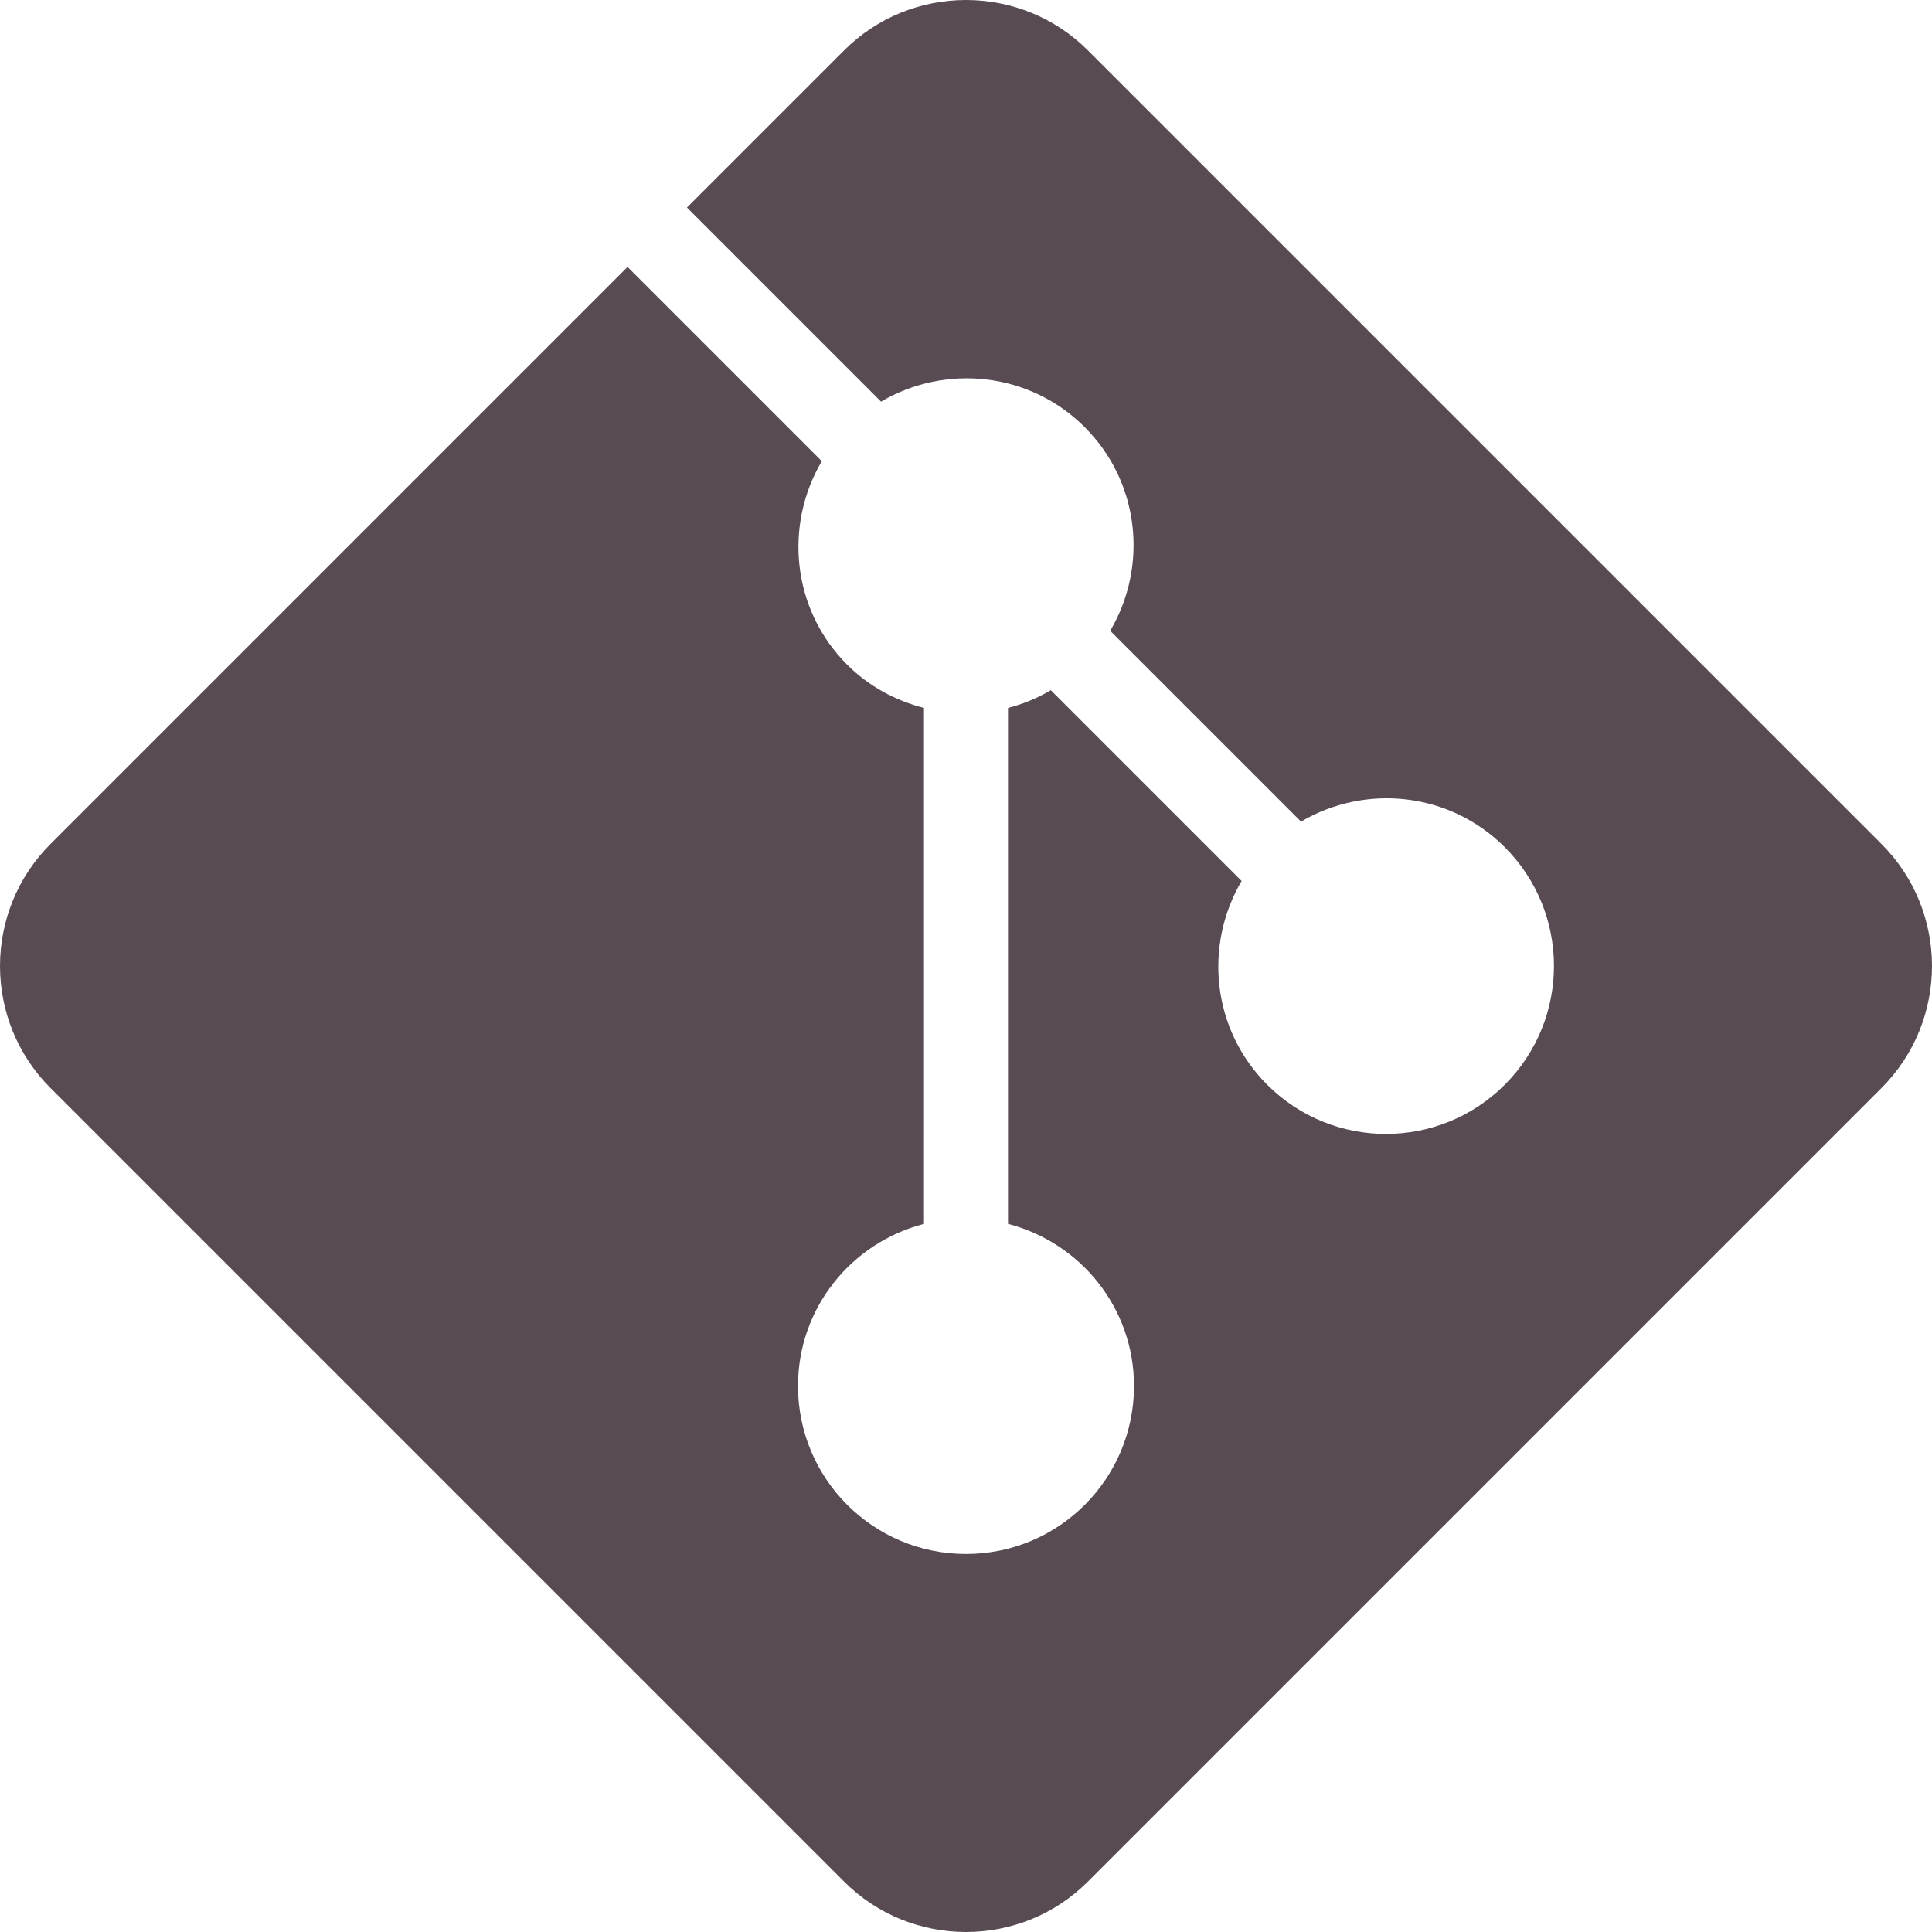 <?xml version="1.0" encoding="UTF-8" standalone="no"?>
<svg
   viewBox="0 0 50 50"
   width="500px"
   height="500px"
   version="1.1"
   id="svg1"
   sodipodi:docname="git.svg"
   inkscape:version="1.4.2 (ebf0e940, 2025-05-08)"
   xmlns:inkscape="http://www.inkscape.org/namespaces/inkscape"
   xmlns:sodipodi="http://sodipodi.sourceforge.net/DTD/sodipodi-0.dtd"
   xmlns="http://www.w3.org/2000/svg"
   xmlns:svg="http://www.w3.org/2000/svg">
  <defs
     id="defs1" />
  <sodipodi:namedview
     id="namedview1"
     pagecolor="#ffffff"
     bordercolor="#000000"
     borderopacity="0.25"
     inkscape:showpageshadow="2"
     inkscape:pageopacity="0.0"
     inkscape:pagecheckerboard="0"
     inkscape:deskcolor="#d1d1d1"
     inkscape:zoom="0.29415642"
     inkscape:cx="108.78566"
     inkscape:cy="351.85362"
     inkscape:window-width="1512"
     inkscape:window-height="916"
     inkscape:window-x="0"
     inkscape:window-y="38"
     inkscape:window-maximized="1"
     inkscape:current-layer="svg1" />
  <path
     d="M 48.688,21.837 28.163,1.312 C 27.293,0.437 26.146,0 25,0 23.854,0 22.707,0.437 21.837,1.312 l -4.059,4.059 5.023,5.023 c 1.669,-0.981 3.843,-0.769 5.273,0.662 1.431,1.431 1.639,3.605 0.658,5.269 l 4.938,4.938 c 1.669,-0.981 3.843,-0.769 5.273,0.662 1.698,1.698 1.698,4.45 0,6.148 -1.698,1.698 -4.45,1.698 -6.148,0 -1.431,-1.431 -1.643,-3.605 -0.662,-5.273 l -4.938,-4.938 c -0.352,0.208 -0.722,0.361 -1.108,0.459 v 13.353 c 1.872,0.484 3.261,2.17 3.261,4.195 0,2.403 -1.945,4.348 -4.348,4.348 -2.403,0 -4.348,-1.945 -4.348,-4.348 0,-2.025 1.388,-3.711 3.261,-4.195 V 18.321 C 23.187,18.134 22.495,17.773 21.926,17.204 20.495,15.774 20.287,13.6 21.268,11.935 L 16.241,6.908 1.312,21.837 c -1.749,1.745 -1.749,4.581 0,6.326 L 21.837,48.688 c 0.87,0.875 2.017,1.312 3.163,1.312 1.146,0 2.293,-0.437 3.163,-1.312 L 48.688,28.163 c 1.749,-1.745 1.749,-4.581 0,-6.326 z"
     id="path1"
     style="fill:#584b53;fill-opacity:1;stroke-width:1" />
</svg>
